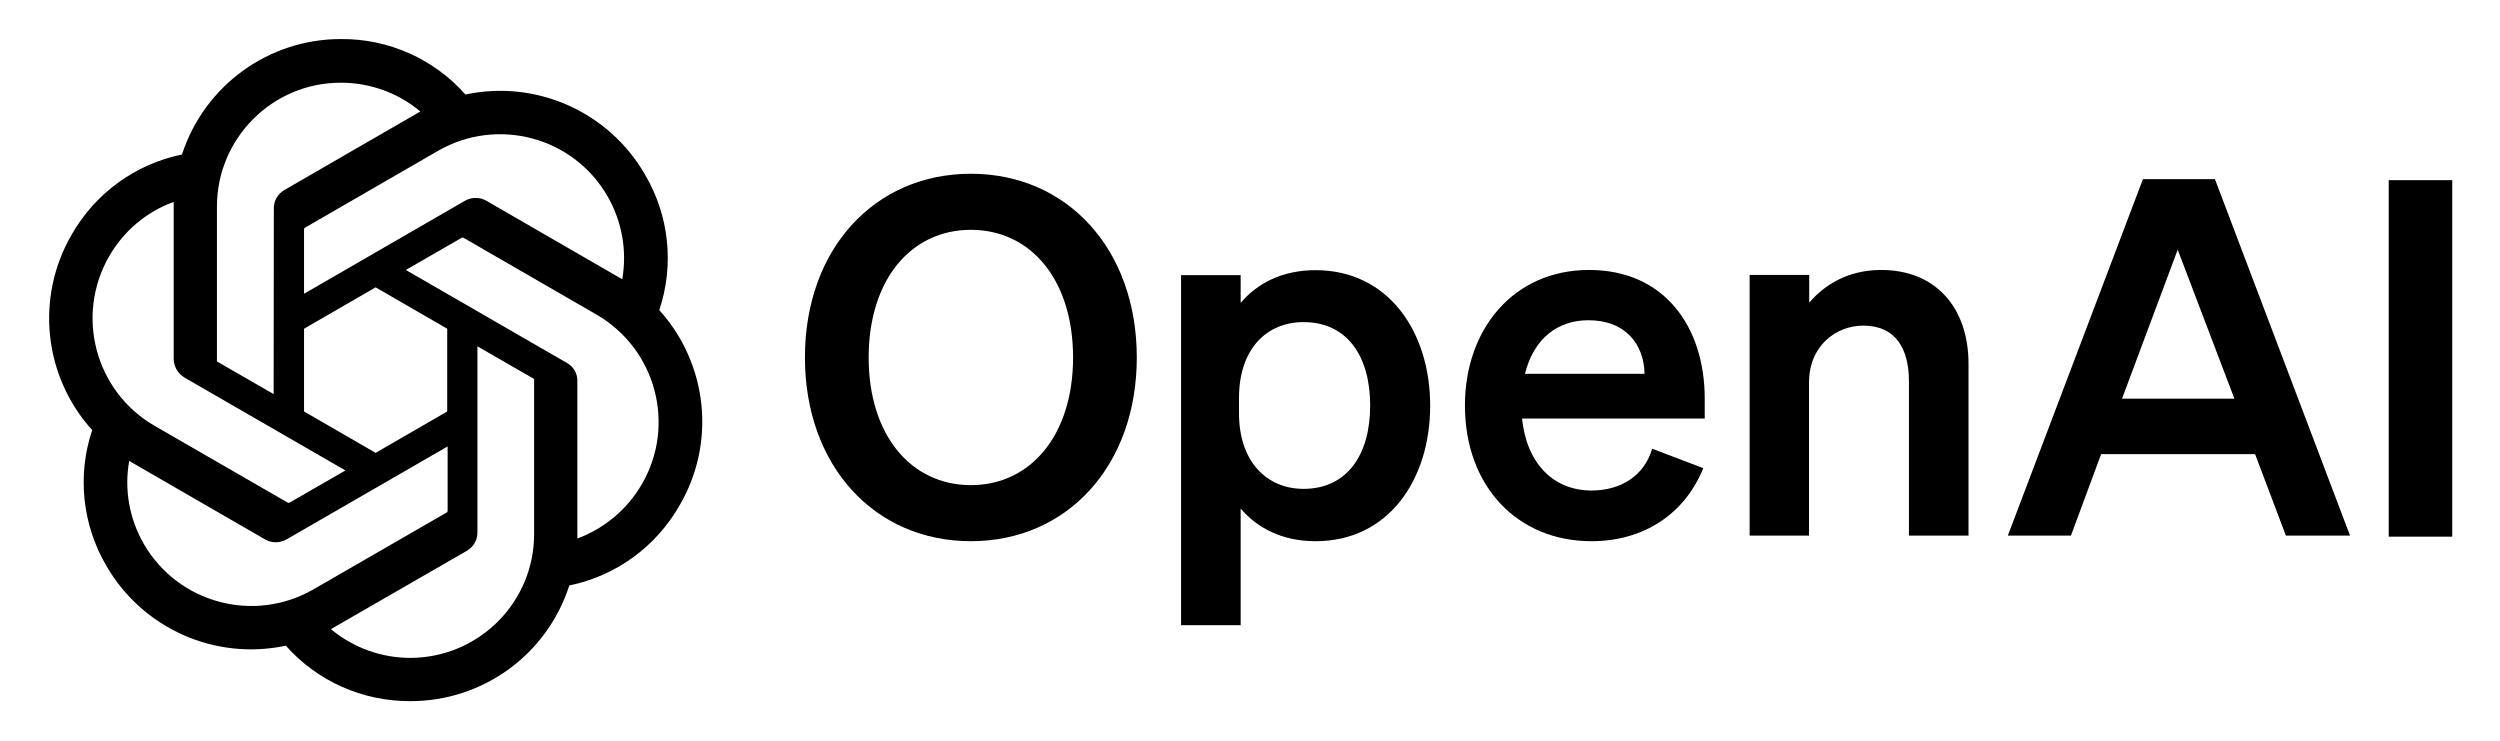 <?xml version="1.0" encoding="utf-8"?>
<!-- Generator: Adobe Illustrator 27.5.0, SVG Export Plug-In . SVG Version: 6.00 Build 0)  -->
<svg version="1.1"
	 id="svg18" xmlns:inkscape="http://www.inkscape.org/namespaces/inkscape" xmlns:svg="http://www.w3.org/2000/svg" xmlns:rdf="http://www.w3.org/1999/02/22-rdf-syntax-ns#" xmlns:sodipodi="http://sodipodi.sourceforge.net/DTD/sodipodi-0.dtd" xmlns:cc="http://creativecommons.org/ns#" xmlns:dc="http://purl.org/dc/elements/1.1/" inkscape:export-filename="D:\svg\openai-logo-0.png" inkscape:export-xdpi="561.73712" inkscape:export-ydpi="561.73712"
	 xmlns="http://www.w3.org/2000/svg" xmlns:xlink="http://www.w3.org/1999/xlink" x="0px" y="0px" viewBox="0 0 580 172"
	 style="enable-background:new 0 0 580 172;" xml:space="preserve">
<sodipodi:namedview  bordercolor="#666666" borderopacity="1" gridtolerance="10" guidetolerance="10" id="namedview20" inkscape:current-layer="svg18" inkscape:cx="190.33861" inkscape:cy="435.03335" inkscape:pageopacity="0" inkscape:pageshadow="2" inkscape:window-height="1017" inkscape:window-maximized="1" inkscape:window-width="1920" inkscape:window-x="-8" inkscape:window-y="-8" inkscape:zoom="0.49137929" objecttolerance="10" pagecolor="#ffffff" showgrid="false">
	</sodipodi:namedview>
<g id="g16" transform="matrix(0.48,0,0,0.48,70.393,273.255)" inkscape:export-xdpi="68.919731" inkscape:export-ydpi="68.919731">
	<path id="path2" inkscape:connector-curvature="0" d="M242.4-396.5c0,52.3,33.6,88.8,80.2,88.8s80.2-36.5,80.2-88.8
		s-33.6-88.8-80.2-88.8S242.4-448.9,242.4-396.5z M372-396.5c0,37.4-20.4,61.7-49.4,61.7c-29,0-49.4-24.2-49.4-61.7
		s20.4-61.7,49.4-61.7C351.6-458.2,372-434,372-396.5z"/>
	<path id="path4" inkscape:connector-curvature="0" d="M489.2-307.7c35.3,0,55.4-29.8,55.4-65.5s-20.2-65.5-55.4-65.5
		c-16.3,0-28.3,6.5-36.2,15.8v-13.4h-28.8v169.2h28.8v-56.4C460.9-314.2,472.9-307.7,489.2-307.7z M452.2-376.9
		c0-23.8,13.4-36.7,31.2-36.7c20.9,0,32.2,16.3,32.2,40.3c0,24-11.3,40.3-32.2,40.3c-17.8,0-31.2-13.2-31.2-36.5V-376.9z"/>
	<path id="path6" inkscape:connector-curvature="0" d="M622.6-307.7c25.2,0,45.1-13.2,54-35.3l-24.7-9.4
		c-3.8,13-15.1,20.2-29.3,20.2c-18.5,0-31.4-13.2-33.6-34.8h88.3v-9.6c0-34.6-19.4-62.2-55.9-62.2c-36.5,0-60,28.6-60,65.5
		C561.4-334.4,586.6-307.7,622.6-307.7z M621.1-414.5c18.2,0,26.9,12,27.1,25.9h-57.8C594.7-405.7,606.2-414.5,621.1-414.5
		L621.1-414.5z"/>
	<path id="path8" inkscape:connector-curvature="0" d="M698.9-310.4h28.8v-73.9c0-18,13.2-27.6,26.2-27.6
		c15.8,0,22.1,11.3,22.1,26.9v74.6h28.8v-83c0-27.1-15.8-45.4-42.2-45.4c-16.3,0-27.6,7.4-34.8,15.8v-13.4h-28.8V-310.4z"/>
	<path id="path10" inkscape:connector-curvature="0" d="M889.1-482.7l-65.3,172.3h30.5l14.6-39.4h74.4l14.9,39.4h31l-65.3-172.3
		H889.1z M905.9-448.6l27.4,72H879L905.9-448.6z"/>
	<path id="path12" inkscape:connector-curvature="0" d="M1038.6-482.2h-30.7v172.3h30.7V-482.2z"/>
	<path id="path14" inkscape:connector-curvature="0" d="M172-419.4c7.3-21.8,4.8-45.7-6.9-65.5c-17.5-30.4-52.6-46-86.8-38.7
		c-15.2-17.2-37.2-27-60.1-26.8c-35-0.1-66.1,22.5-76.9,55.8c-22.5,4.6-41.9,18.7-53.3,38.7c-17.6,30.3-13.6,68.5,9.9,94.5
		c-7.3,21.8-4.8,45.7,6.8,65.5c17.5,30.4,52.6,46,86.8,38.7c15.2,17.2,37.2,26.9,60.1,26.8c35.1,0.1,66.2-22.5,76.9-55.9
		c22.5-4.6,41.9-18.7,53.3-38.7C199.5-355.2,195.5-393.4,172-419.4L172-419.4z M51.7-251.3c-14,0-27.6-4.9-38.4-13.9
		c0.5-0.3,1.3-0.7,1.9-1.1L78.9-303c3.3-1.9,5.3-5.3,5.2-9.1v-89.8l26.9,15.5c0.3,0.1,0.5,0.4,0.5,0.7v74.4
		C111.6-278.2,84.8-251.4,51.7-251.3L51.7-251.3z M-77.1-306.3c-7-12.1-9.6-26.4-7.1-40.2c0.5,0.3,1.3,0.8,1.9,1.1l63.7,36.8
		c3.2,1.9,7.2,1.9,10.5,0l77.8-44.9v31.1c0,0.3-0.1,0.6-0.4,0.8L4.8-284.4C-23.9-267.9-60.5-277.7-77.1-306.3L-77.1-306.3z
		 M-93.9-445.4c7-12.2,18-21.5,31.2-26.3c0,0.5,0,1.5,0,2.2v73.6c0,3.7,2,7.2,5.2,9.1l77.8,44.9l-26.9,15.5
		c-0.3,0.2-0.6,0.2-0.9,0.1L-72-363.5C-100.6-380.1-110.4-416.7-93.9-445.4L-93.9-445.4z M127.3-393.9l-77.8-44.9l26.9-15.5
		c0.3-0.2,0.6-0.2,0.9-0.1l64.4,37.2c28.7,16.6,38.5,53.3,21.9,81.9c-7,12.1-18,21.4-31.2,26.3v-75.8
		C132.6-388.6,130.6-392.1,127.3-393.9L127.3-393.9z M154.1-434.3c-0.5-0.3-1.3-0.8-1.9-1.1l-63.7-36.8c-3.2-1.9-7.2-1.9-10.5,0
		L0.3-427.3v-31.1c0-0.3,0.1-0.6,0.4-0.8l64.4-37.2c28.7-16.5,65.4-6.7,81.9,22C154-462.2,156.5-448.1,154.1-434.3L154.1-434.3z
		 M-14.4-378.8l-26.9-15.5c-0.3-0.1-0.5-0.4-0.5-0.7v-74.4c0-33.1,26.9-60,60-59.9c14,0,27.6,4.9,38.3,13.9
		c-0.5,0.3-1.3,0.7-1.9,1.1l-63.7,36.8c-3.3,1.9-5.3,5.3-5.2,9.1L-14.4-378.8L-14.4-378.8z M0.3-410.4l34.6-20l34.6,20v40l-34.6,20
		l-34.6-20V-410.4z"/>
</g>
</svg>
